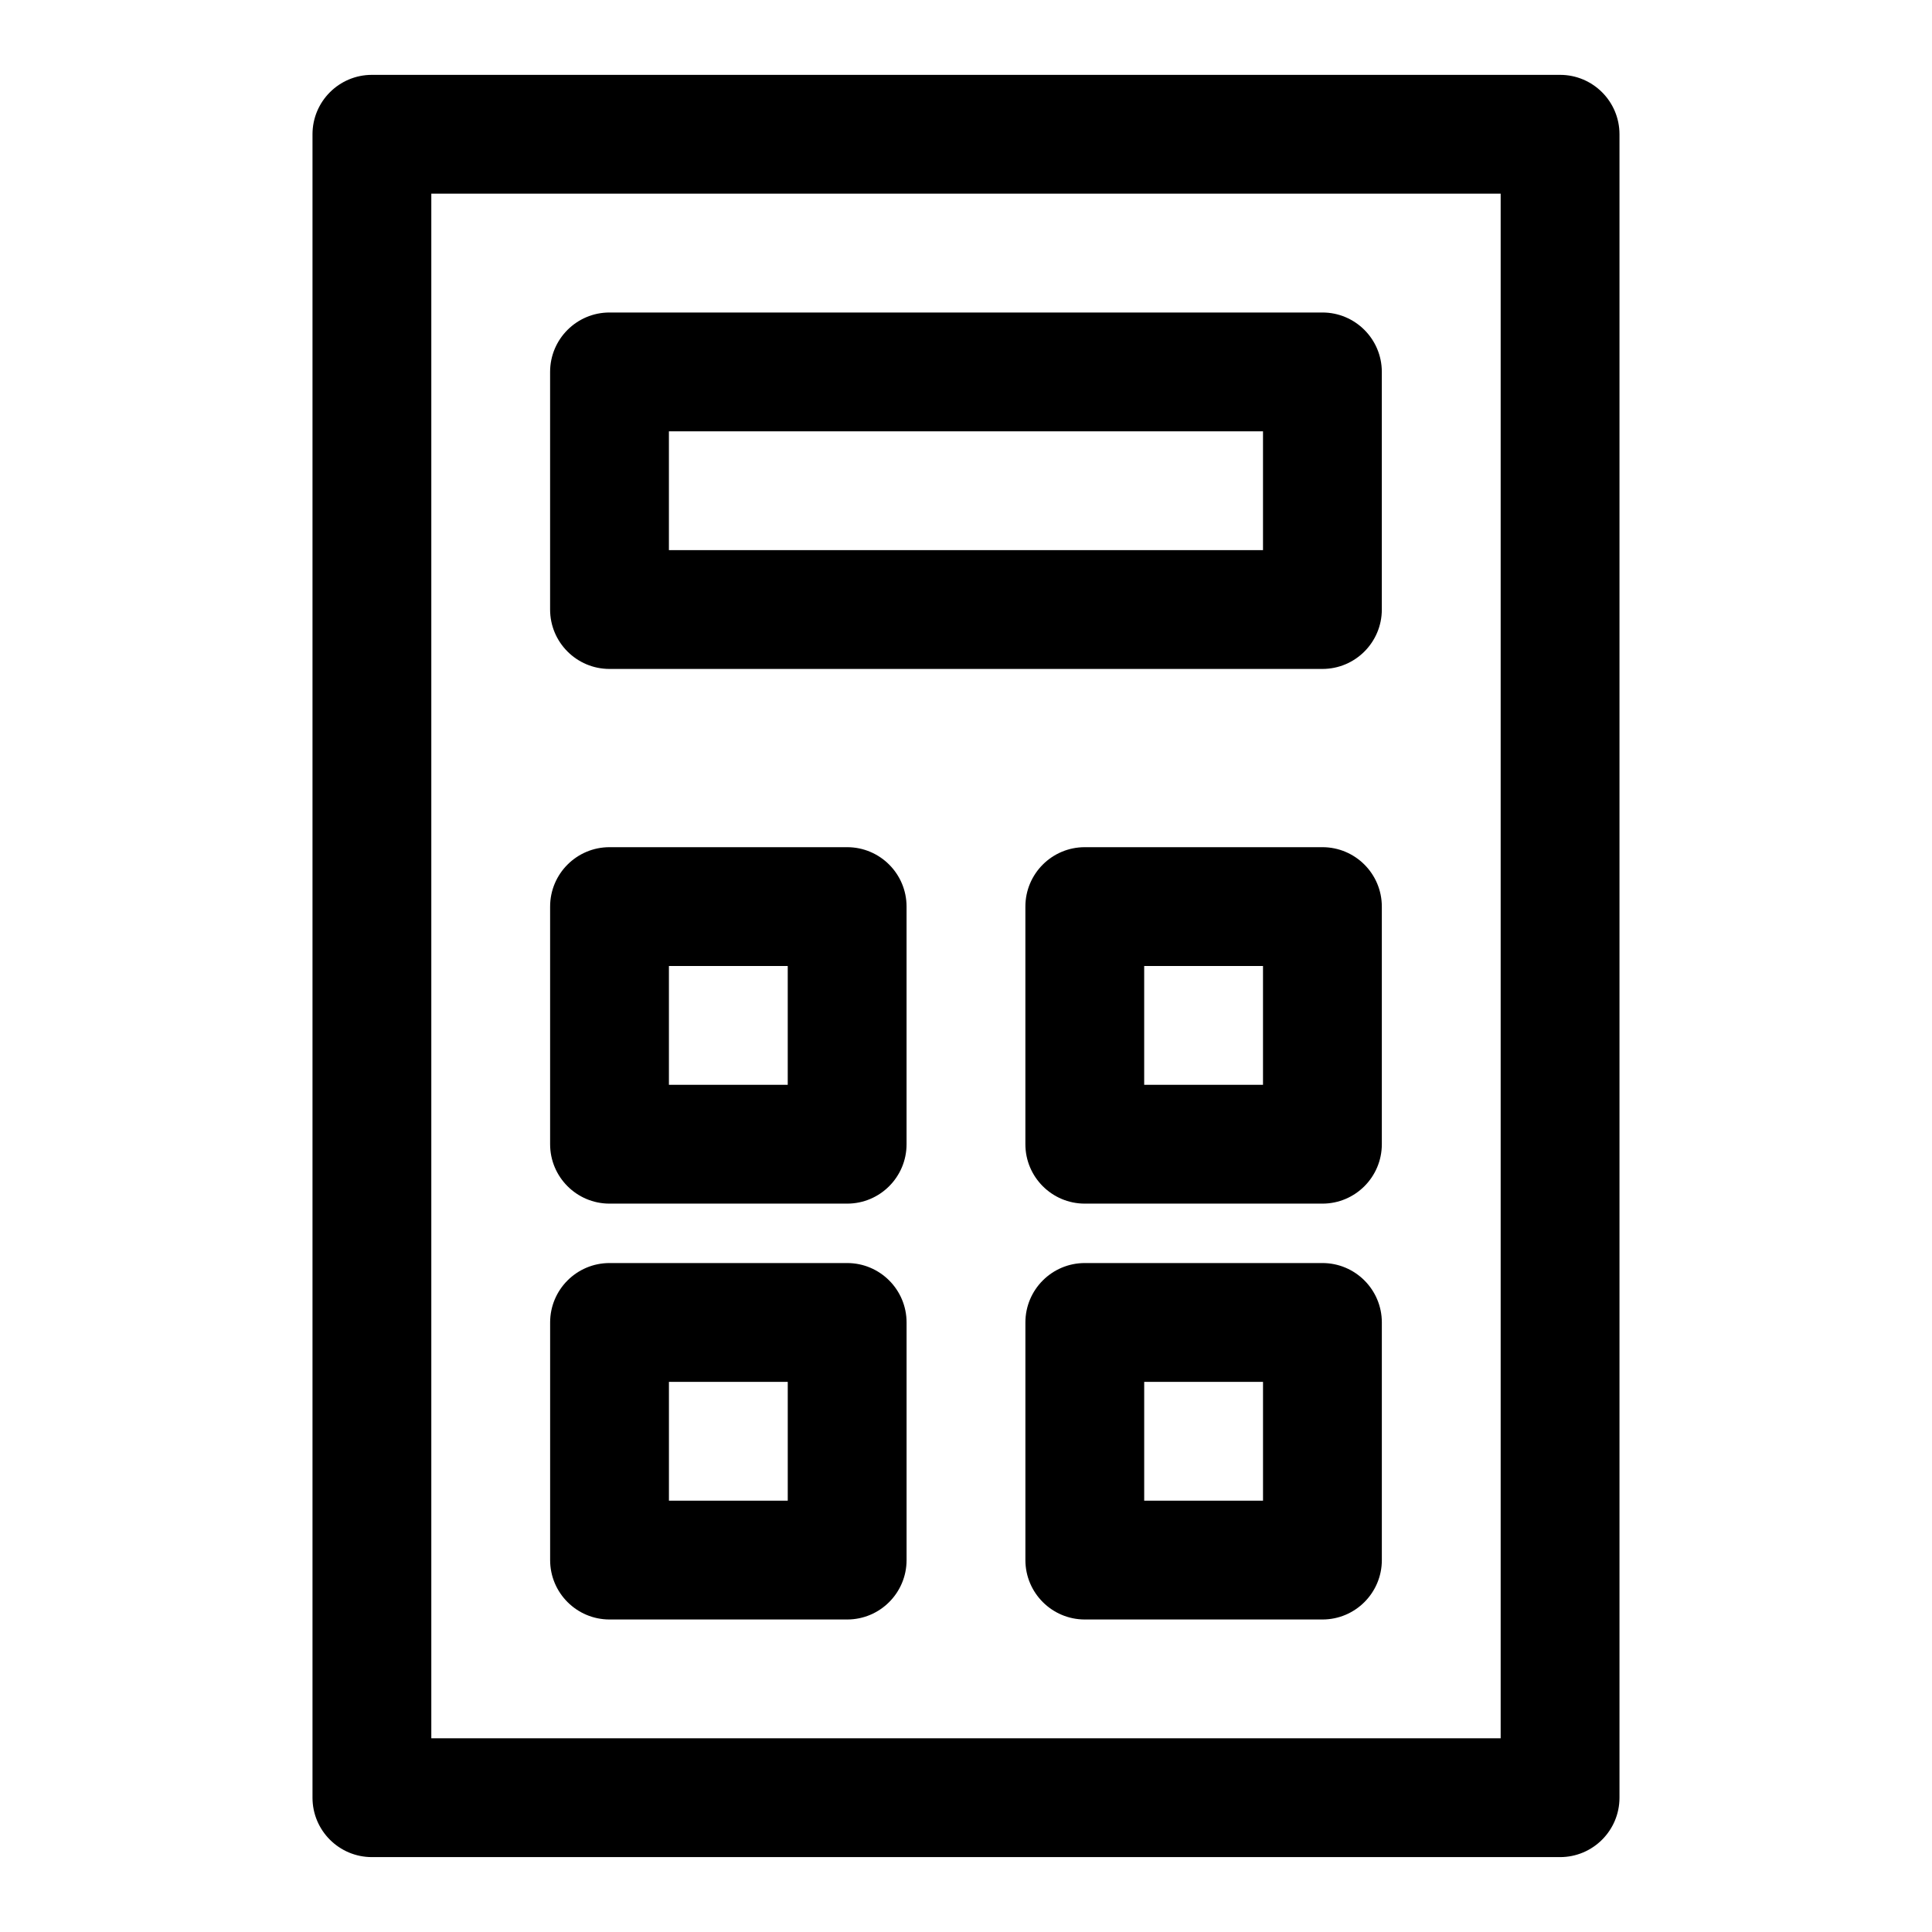 <?xml version="1.0" encoding="UTF-8"?>
<!-- Uploaded to: SVG Repo, www.svgrepo.com, Generator: SVG Repo Mixer Tools -->
<svg fill="#000000" width="800px" height="800px" version="1.1" viewBox="144 144 512 512" xmlns="http://www.w3.org/2000/svg">
 <path d="m573.18 179.58c0-8.691-7.055-15.742-15.742-15.742h-314.88c-8.691 0-15.742 7.055-15.742 15.742v440.83c0 8.691 7.055 15.742 15.742 15.742h314.88c8.691 0 15.742-7.055 15.742-15.742zm-31.488 15.742v409.34h-283.39v-409.34zm-157.44 299.14c0-8.691-7.055-15.742-15.742-15.742h-62.977c-8.691 0-15.742 7.055-15.742 15.742v62.977c0 8.691 7.055 15.742 15.742 15.742h62.977c8.691 0 15.742-7.055 15.742-15.742zm125.95 0c0-8.691-7.055-15.742-15.742-15.742h-62.977c-8.691 0-15.742 7.055-15.742 15.742v62.977c0 8.691 7.055 15.742 15.742 15.742h62.977c8.691 0 15.742-7.055 15.742-15.742zm-157.44 15.742v31.488h-31.488v-31.488zm125.95 0v31.488h-31.488v-31.488zm-94.465-125.95c0-8.691-7.055-15.742-15.742-15.742h-62.977c-8.691 0-15.742 7.055-15.742 15.742v62.977c0 8.691 7.055 15.742 15.742 15.742h62.977c8.691 0 15.742-7.055 15.742-15.742zm125.95 0c0-8.691-7.055-15.742-15.742-15.742h-62.977c-8.691 0-15.742 7.055-15.742 15.742v62.977c0 8.691 7.055 15.742 15.742 15.742h62.977c8.691 0 15.742-7.055 15.742-15.742zm-157.44 15.742v31.488h-31.488v-31.488zm125.95 0v31.488h-31.488v-31.488zm31.488-157.44c0-8.691-7.055-15.742-15.742-15.742h-188.93c-8.691 0-15.742 7.055-15.742 15.742v62.977c0 8.691 7.055 15.742 15.742 15.742h188.93c8.691 0 15.742-7.055 15.742-15.742zm-31.488 15.742v31.488h-157.44v-31.488z" fill-rule="evenodd"/>
</svg>